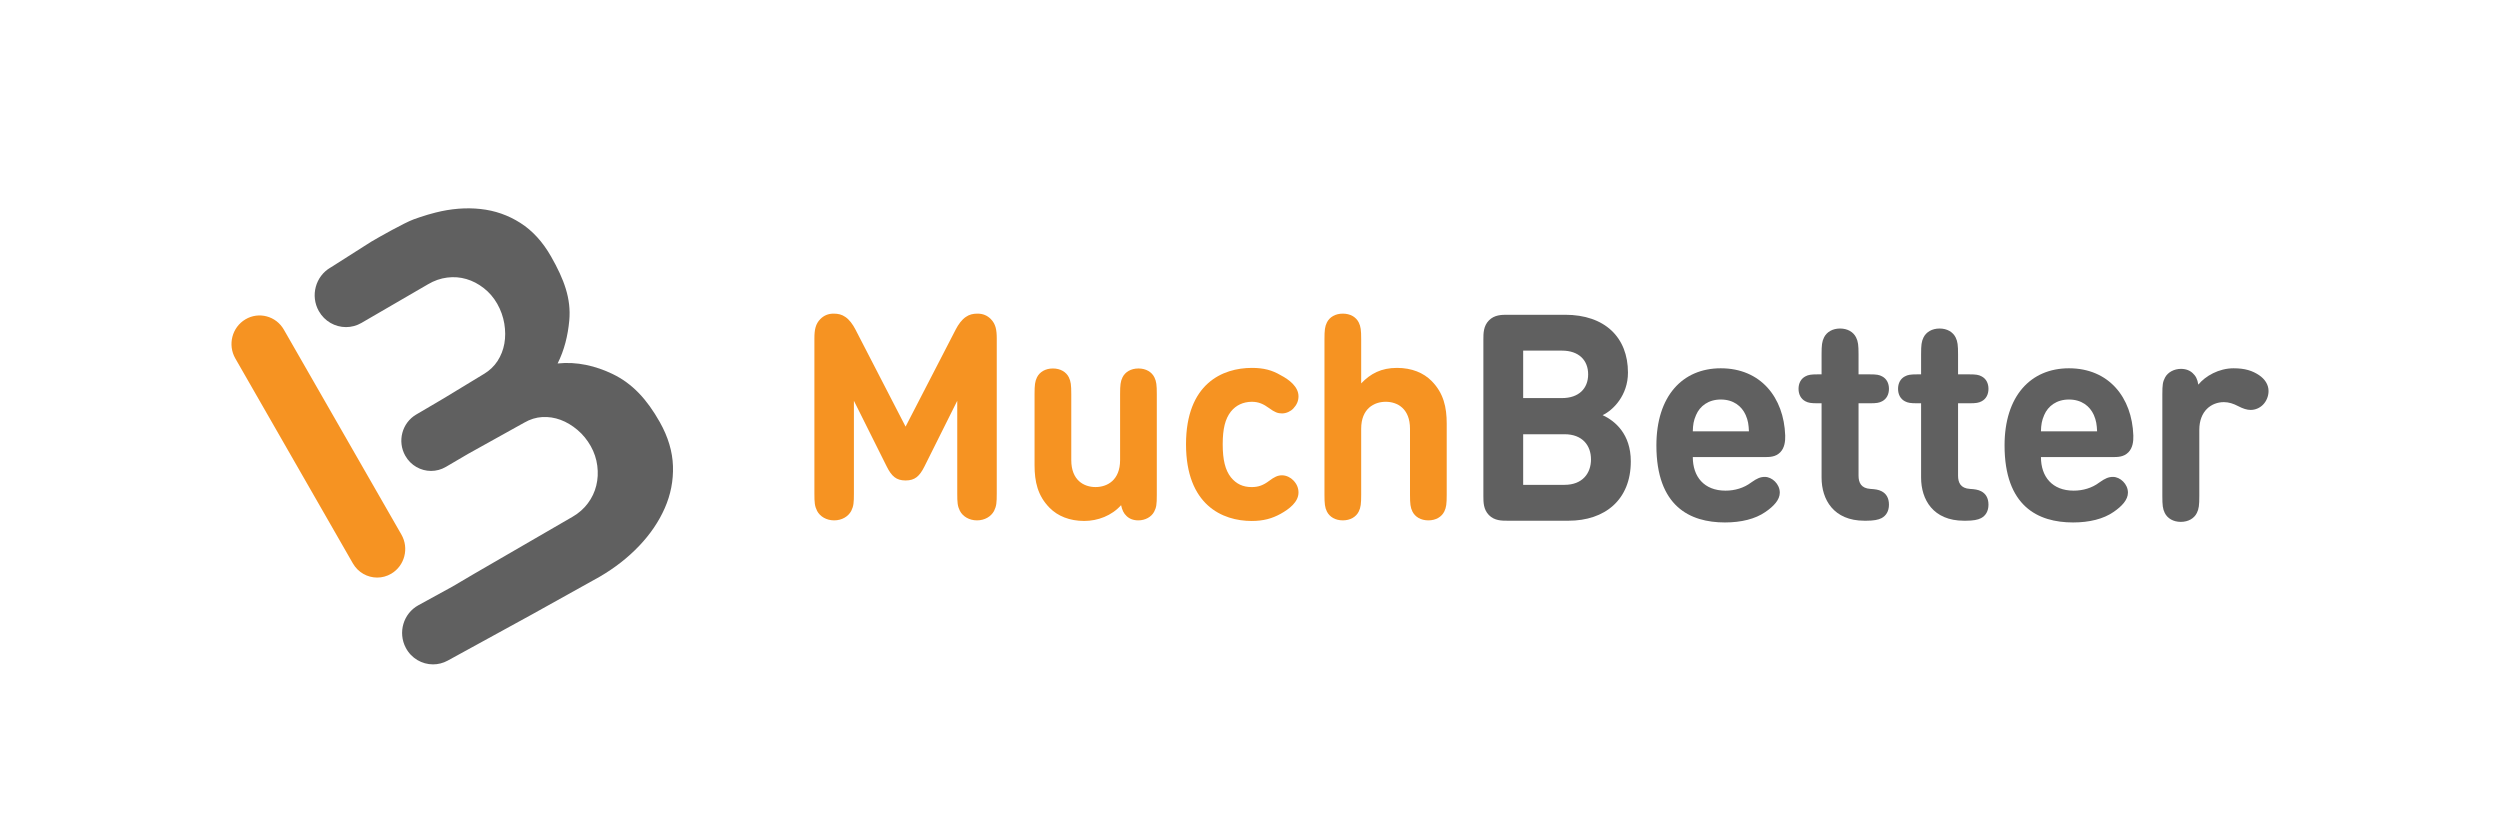 <?xml version="1.0" encoding="UTF-8"?>
<svg xmlns="http://www.w3.org/2000/svg" width="108" height="36" viewBox="0 0 108 36" fill="none">
  <path d="M29.072 20.136C29.052 19.508 28.863 18.874 28.504 18.236C27.945 17.244 27.315 16.566 26.462 16.156C25.737 15.807 24.925 15.612 24.089 15.702C24.381 15.123 24.534 14.488 24.593 13.844C24.678 12.902 24.371 12.074 23.808 11.084C23.446 10.448 23.003 9.963 22.479 9.63C21.955 9.296 21.382 9.096 20.759 9.029C20.135 8.961 19.487 9.013 18.814 9.183C18.598 9.237 18.369 9.305 18.137 9.383C18.055 9.409 17.972 9.44 17.88 9.473L17.861 9.48C17.458 9.63 16.395 10.23 16.034 10.443L14.314 11.537L14.275 11.56C13.627 11.937 13.402 12.778 13.772 13.437C14.022 13.882 14.478 14.131 14.948 14.131C15.175 14.131 15.406 14.072 15.618 13.949L15.648 13.931L18.493 12.279C18.757 12.123 19.032 12.027 19.318 11.991C19.604 11.955 19.88 11.976 20.148 12.055C20.415 12.133 20.666 12.264 20.9 12.447C21.134 12.63 21.328 12.856 21.481 13.124C21.633 13.393 21.735 13.678 21.786 13.979C21.836 14.28 21.837 14.567 21.789 14.841C21.74 15.115 21.642 15.366 21.494 15.595C21.346 15.823 21.147 16.012 20.897 16.16L19.182 17.201L18.452 17.631L17.98 17.908C17.366 18.268 17.155 19.067 17.51 19.691C17.747 20.11 18.179 20.344 18.622 20.344C18.84 20.344 19.061 20.288 19.263 20.169L20.213 19.612L22.646 18.259C22.898 18.113 23.158 18.032 23.426 18.017C23.695 18.002 23.958 18.042 24.216 18.137C24.472 18.232 24.716 18.378 24.947 18.573C25.177 18.768 25.367 19.001 25.519 19.27C25.671 19.54 25.765 19.824 25.803 20.121C25.841 20.419 25.827 20.706 25.758 20.98C25.691 21.255 25.57 21.509 25.396 21.742C25.222 21.976 25.002 22.169 24.737 22.323L20.517 24.768L20.311 24.889L19.549 25.338L18.073 26.147C17.424 26.503 17.181 27.327 17.531 27.987C17.772 28.443 18.232 28.701 18.707 28.701C18.921 28.701 19.138 28.649 19.34 28.539L22.982 26.543L25.903 24.917C26.559 24.535 27.127 24.091 27.61 23.584C28.093 23.077 28.462 22.533 28.718 21.951C28.974 21.37 29.092 20.765 29.072 20.136Z" fill="#606060"></path>
  <path d="M96.49 15.91C96.988 15.91 97.307 16.016 97.596 16.21C97.835 16.372 98.001 16.61 98.001 16.891C98.001 17.128 97.902 17.341 97.761 17.484C97.62 17.628 97.424 17.709 97.227 17.709C97.067 17.709 96.895 17.653 96.68 17.541C96.49 17.441 96.287 17.372 96.072 17.372C95.538 17.372 95.01 17.747 95.01 18.572V21.433C95.01 21.827 94.991 21.983 94.905 22.158C94.789 22.395 94.537 22.545 94.211 22.545C93.886 22.545 93.634 22.395 93.517 22.158C93.431 21.983 93.413 21.827 93.413 21.433V17.041C93.413 16.622 93.431 16.497 93.529 16.31C93.646 16.085 93.917 15.935 94.218 15.935C94.432 15.935 94.604 16.004 94.727 16.122C94.856 16.241 94.93 16.378 94.967 16.616C95.274 16.241 95.857 15.91 96.49 15.91Z" fill="#606060"></path>
  <path fill-rule="evenodd" clip-rule="evenodd" d="M74.541 21.196C73.614 21.196 73.129 20.59 73.129 19.746H76.205C76.445 19.746 76.703 19.746 76.906 19.54C77.096 19.346 77.127 19.065 77.121 18.815C77.065 17.172 76.064 15.91 74.338 15.91C72.68 15.91 71.556 17.116 71.556 19.24C71.556 21.87 72.999 22.57 74.516 22.57C75.223 22.57 75.825 22.42 76.261 22.12C76.629 21.87 76.887 21.589 76.887 21.283C76.887 20.908 76.55 20.602 76.242 20.602C76.052 20.602 75.898 20.665 75.647 20.846C75.333 21.083 74.94 21.196 74.541 21.196ZM74.338 17.259C74.879 17.259 75.241 17.541 75.413 17.928C75.518 18.165 75.542 18.353 75.554 18.634H73.129C73.135 18.353 73.165 18.165 73.27 17.928C73.436 17.541 73.804 17.259 74.338 17.259Z" fill="#606060"></path>
  <path d="M78.692 17.422H78.533C78.231 17.422 78.121 17.403 77.992 17.335C77.802 17.235 77.697 17.041 77.697 16.797C77.697 16.554 77.802 16.36 77.992 16.26C78.121 16.191 78.231 16.172 78.533 16.172H78.692V15.304C78.692 14.91 78.711 14.754 78.797 14.579C78.913 14.342 79.165 14.192 79.491 14.192C79.816 14.192 80.068 14.342 80.184 14.579C80.27 14.754 80.289 14.91 80.289 15.304V16.172H80.768C81.069 16.172 81.179 16.191 81.308 16.26C81.499 16.36 81.603 16.554 81.603 16.797C81.603 17.041 81.499 17.235 81.308 17.335C81.179 17.403 81.069 17.422 80.768 17.422H80.289V20.546C80.289 20.852 80.4 21.096 80.805 21.121C81.007 21.133 81.149 21.152 81.284 21.221C81.481 21.321 81.603 21.508 81.603 21.802C81.603 22.089 81.474 22.283 81.284 22.383C81.142 22.458 80.934 22.495 80.627 22.495H80.541C79.214 22.495 78.692 21.583 78.692 20.634V17.422Z" fill="#606060"></path>
  <path d="M82.831 17.422H82.991V20.634C82.991 21.583 83.513 22.495 84.84 22.495H84.926C85.233 22.495 85.442 22.458 85.583 22.383C85.773 22.283 85.902 22.089 85.902 21.802C85.902 21.508 85.779 21.321 85.583 21.221C85.448 21.152 85.307 21.133 85.104 21.121C84.698 21.096 84.588 20.852 84.588 20.546V17.422H85.067C85.368 17.422 85.479 17.403 85.607 17.335C85.798 17.235 85.902 17.041 85.902 16.797C85.902 16.554 85.798 16.36 85.607 16.26C85.479 16.191 85.368 16.172 85.067 16.172H84.588V15.304C84.588 14.91 84.569 14.754 84.484 14.579C84.367 14.342 84.115 14.192 83.79 14.192C83.464 14.192 83.212 14.342 83.095 14.579C83.009 14.754 82.991 14.91 82.991 15.304V16.172H82.831C82.531 16.172 82.42 16.191 82.291 16.26C82.1 16.36 81.996 16.554 81.996 16.797C81.996 17.041 82.1 17.235 82.291 17.335C82.42 17.403 82.531 17.422 82.831 17.422Z" fill="#606060"></path>
  <path fill-rule="evenodd" clip-rule="evenodd" d="M88.169 19.746C88.169 20.59 88.653 21.196 89.582 21.196C89.98 21.196 90.374 21.083 90.687 20.846C90.938 20.665 91.092 20.602 91.282 20.602C91.59 20.602 91.927 20.908 91.927 21.283C91.927 21.589 91.669 21.87 91.301 22.12C90.865 22.42 90.263 22.57 89.556 22.57C88.04 22.57 86.597 21.87 86.597 19.24C86.597 17.116 87.72 15.91 89.379 15.91C91.104 15.91 92.105 17.172 92.16 18.815C92.167 19.065 92.136 19.346 91.946 19.54C91.743 19.746 91.485 19.746 91.246 19.746H88.169ZM90.454 17.928C90.281 17.541 89.919 17.259 89.379 17.259C88.844 17.259 88.475 17.541 88.31 17.928C88.206 18.165 88.175 18.353 88.169 18.634H90.595C90.582 18.353 90.557 18.165 90.454 17.928Z" fill="#606060"></path>
  <path fill-rule="evenodd" clip-rule="evenodd" d="M64.321 22.251C64.561 22.495 64.874 22.495 65.126 22.495H67.76C69.327 22.495 70.451 21.595 70.451 19.933C70.451 18.746 69.769 18.184 69.234 17.934C69.683 17.722 70.328 17.084 70.328 16.097C70.328 14.573 69.327 13.598 67.613 13.598H65.126C64.874 13.598 64.561 13.598 64.321 13.842C64.082 14.085 64.082 14.404 64.082 14.66V21.433C64.082 21.689 64.082 22.008 64.321 22.251ZM68.731 19.846C68.731 20.446 68.362 20.945 67.589 20.945H65.801V18.759H67.589C68.362 18.759 68.731 19.246 68.731 19.846ZM65.801 17.197V15.147H67.478C68.203 15.147 68.608 15.56 68.608 16.172C68.608 16.785 68.203 17.197 67.478 17.197H65.801Z" fill="#606060"></path>
  <path d="M62.394 22.096C62.278 22.331 62.028 22.48 61.705 22.48C61.382 22.48 61.132 22.331 61.016 22.096C60.931 21.922 60.912 21.767 60.912 21.376V18.523C60.912 17.649 60.364 17.357 59.864 17.357C59.364 17.357 58.803 17.649 58.803 18.523V21.376C58.803 21.767 58.784 21.922 58.699 22.096C58.583 22.331 58.333 22.48 58.01 22.48C57.687 22.48 57.437 22.331 57.321 22.096C57.236 21.922 57.217 21.767 57.217 21.376V14.653C57.217 14.262 57.236 14.107 57.321 13.933C57.437 13.697 57.687 13.549 58.01 13.549C58.333 13.549 58.583 13.697 58.699 13.933C58.784 14.107 58.803 14.262 58.803 14.653V16.563C59.205 16.141 59.668 15.893 60.351 15.893C60.986 15.893 61.498 16.104 61.851 16.464C62.363 16.985 62.498 17.593 62.498 18.3V21.376C62.498 21.767 62.479 21.922 62.394 22.096Z" fill="#F69322"></path>
  <path d="M16.294 24.951C15.876 24.951 15.47 24.732 15.244 24.338L10.166 15.485C9.828 14.896 10.023 14.139 10.602 13.796C11.181 13.452 11.925 13.651 12.262 14.24L17.341 23.094C17.679 23.683 17.483 24.439 16.904 24.783C16.712 24.897 16.502 24.951 16.294 24.951Z" fill="#F69322"></path>
  <path d="M56.095 17.121C56.095 16.706 55.687 16.396 55.327 16.21C54.961 15.993 54.595 15.893 54.083 15.893C52.809 15.893 51.236 16.576 51.236 19.193C51.236 21.811 52.803 22.506 54.071 22.506C54.583 22.506 54.955 22.4 55.327 22.195C55.693 21.991 56.095 21.687 56.095 21.277C56.095 21.073 56.016 20.899 55.87 20.75C55.76 20.632 55.571 20.533 55.382 20.533C55.199 20.533 55.047 20.607 54.833 20.769C54.577 20.961 54.37 21.042 54.071 21.042C53.693 21.042 53.406 20.905 53.175 20.62C52.931 20.31 52.821 19.869 52.821 19.193C52.821 18.517 52.931 18.089 53.175 17.779C53.4 17.5 53.705 17.363 54.071 17.357C54.37 17.357 54.577 17.45 54.833 17.636C55.059 17.804 55.199 17.86 55.382 17.86C55.571 17.86 55.76 17.767 55.87 17.649C56.016 17.494 56.095 17.326 56.095 17.121Z" fill="#F69322"></path>
  <path d="M46.84 22.505C46.205 22.505 45.693 22.294 45.34 21.935C44.827 21.414 44.693 20.806 44.693 20.099V17.022C44.693 16.631 44.712 16.476 44.797 16.302C44.913 16.067 45.163 15.918 45.486 15.918C45.809 15.918 46.059 16.067 46.175 16.302C46.26 16.476 46.279 16.631 46.279 17.022V19.875C46.279 20.75 46.827 21.041 47.327 21.041C47.827 21.041 48.388 20.75 48.388 19.875V17.022C48.388 16.631 48.407 16.476 48.492 16.302C48.608 16.067 48.858 15.918 49.181 15.918C49.504 15.918 49.754 16.067 49.87 16.302C49.955 16.476 49.974 16.631 49.974 17.022V21.383C49.974 21.798 49.955 21.922 49.858 22.108C49.742 22.331 49.474 22.48 49.175 22.48C48.961 22.48 48.791 22.412 48.669 22.294C48.541 22.176 48.48 22.04 48.431 21.823C48.029 22.276 47.425 22.505 46.84 22.505Z" fill="#F69322"></path>
  <path d="M36.889 17.314L38.304 20.148C38.517 20.576 38.719 20.756 39.121 20.756C39.523 20.756 39.725 20.576 39.938 20.148L41.353 17.314V21.314C41.353 21.717 41.365 21.86 41.468 22.071C41.596 22.313 41.871 22.48 42.206 22.48C42.542 22.48 42.816 22.313 42.944 22.071C43.048 21.86 43.06 21.717 43.06 21.314V14.622C43.06 14.243 43.011 13.995 42.804 13.784C42.651 13.629 42.462 13.549 42.231 13.549C42.029 13.549 41.877 13.586 41.725 13.691C41.554 13.803 41.401 14.014 41.292 14.225L39.121 18.43L36.95 14.225C36.841 14.014 36.688 13.803 36.517 13.691C36.365 13.586 36.213 13.549 36.011 13.549C35.78 13.549 35.591 13.629 35.438 13.784C35.231 13.995 35.182 14.243 35.182 14.622V21.314C35.182 21.717 35.194 21.86 35.298 22.071C35.426 22.313 35.7 22.48 36.036 22.48C36.371 22.48 36.645 22.313 36.774 22.071C36.877 21.86 36.889 21.717 36.889 21.314V17.314Z" fill="#F69322"></path>
</svg>
